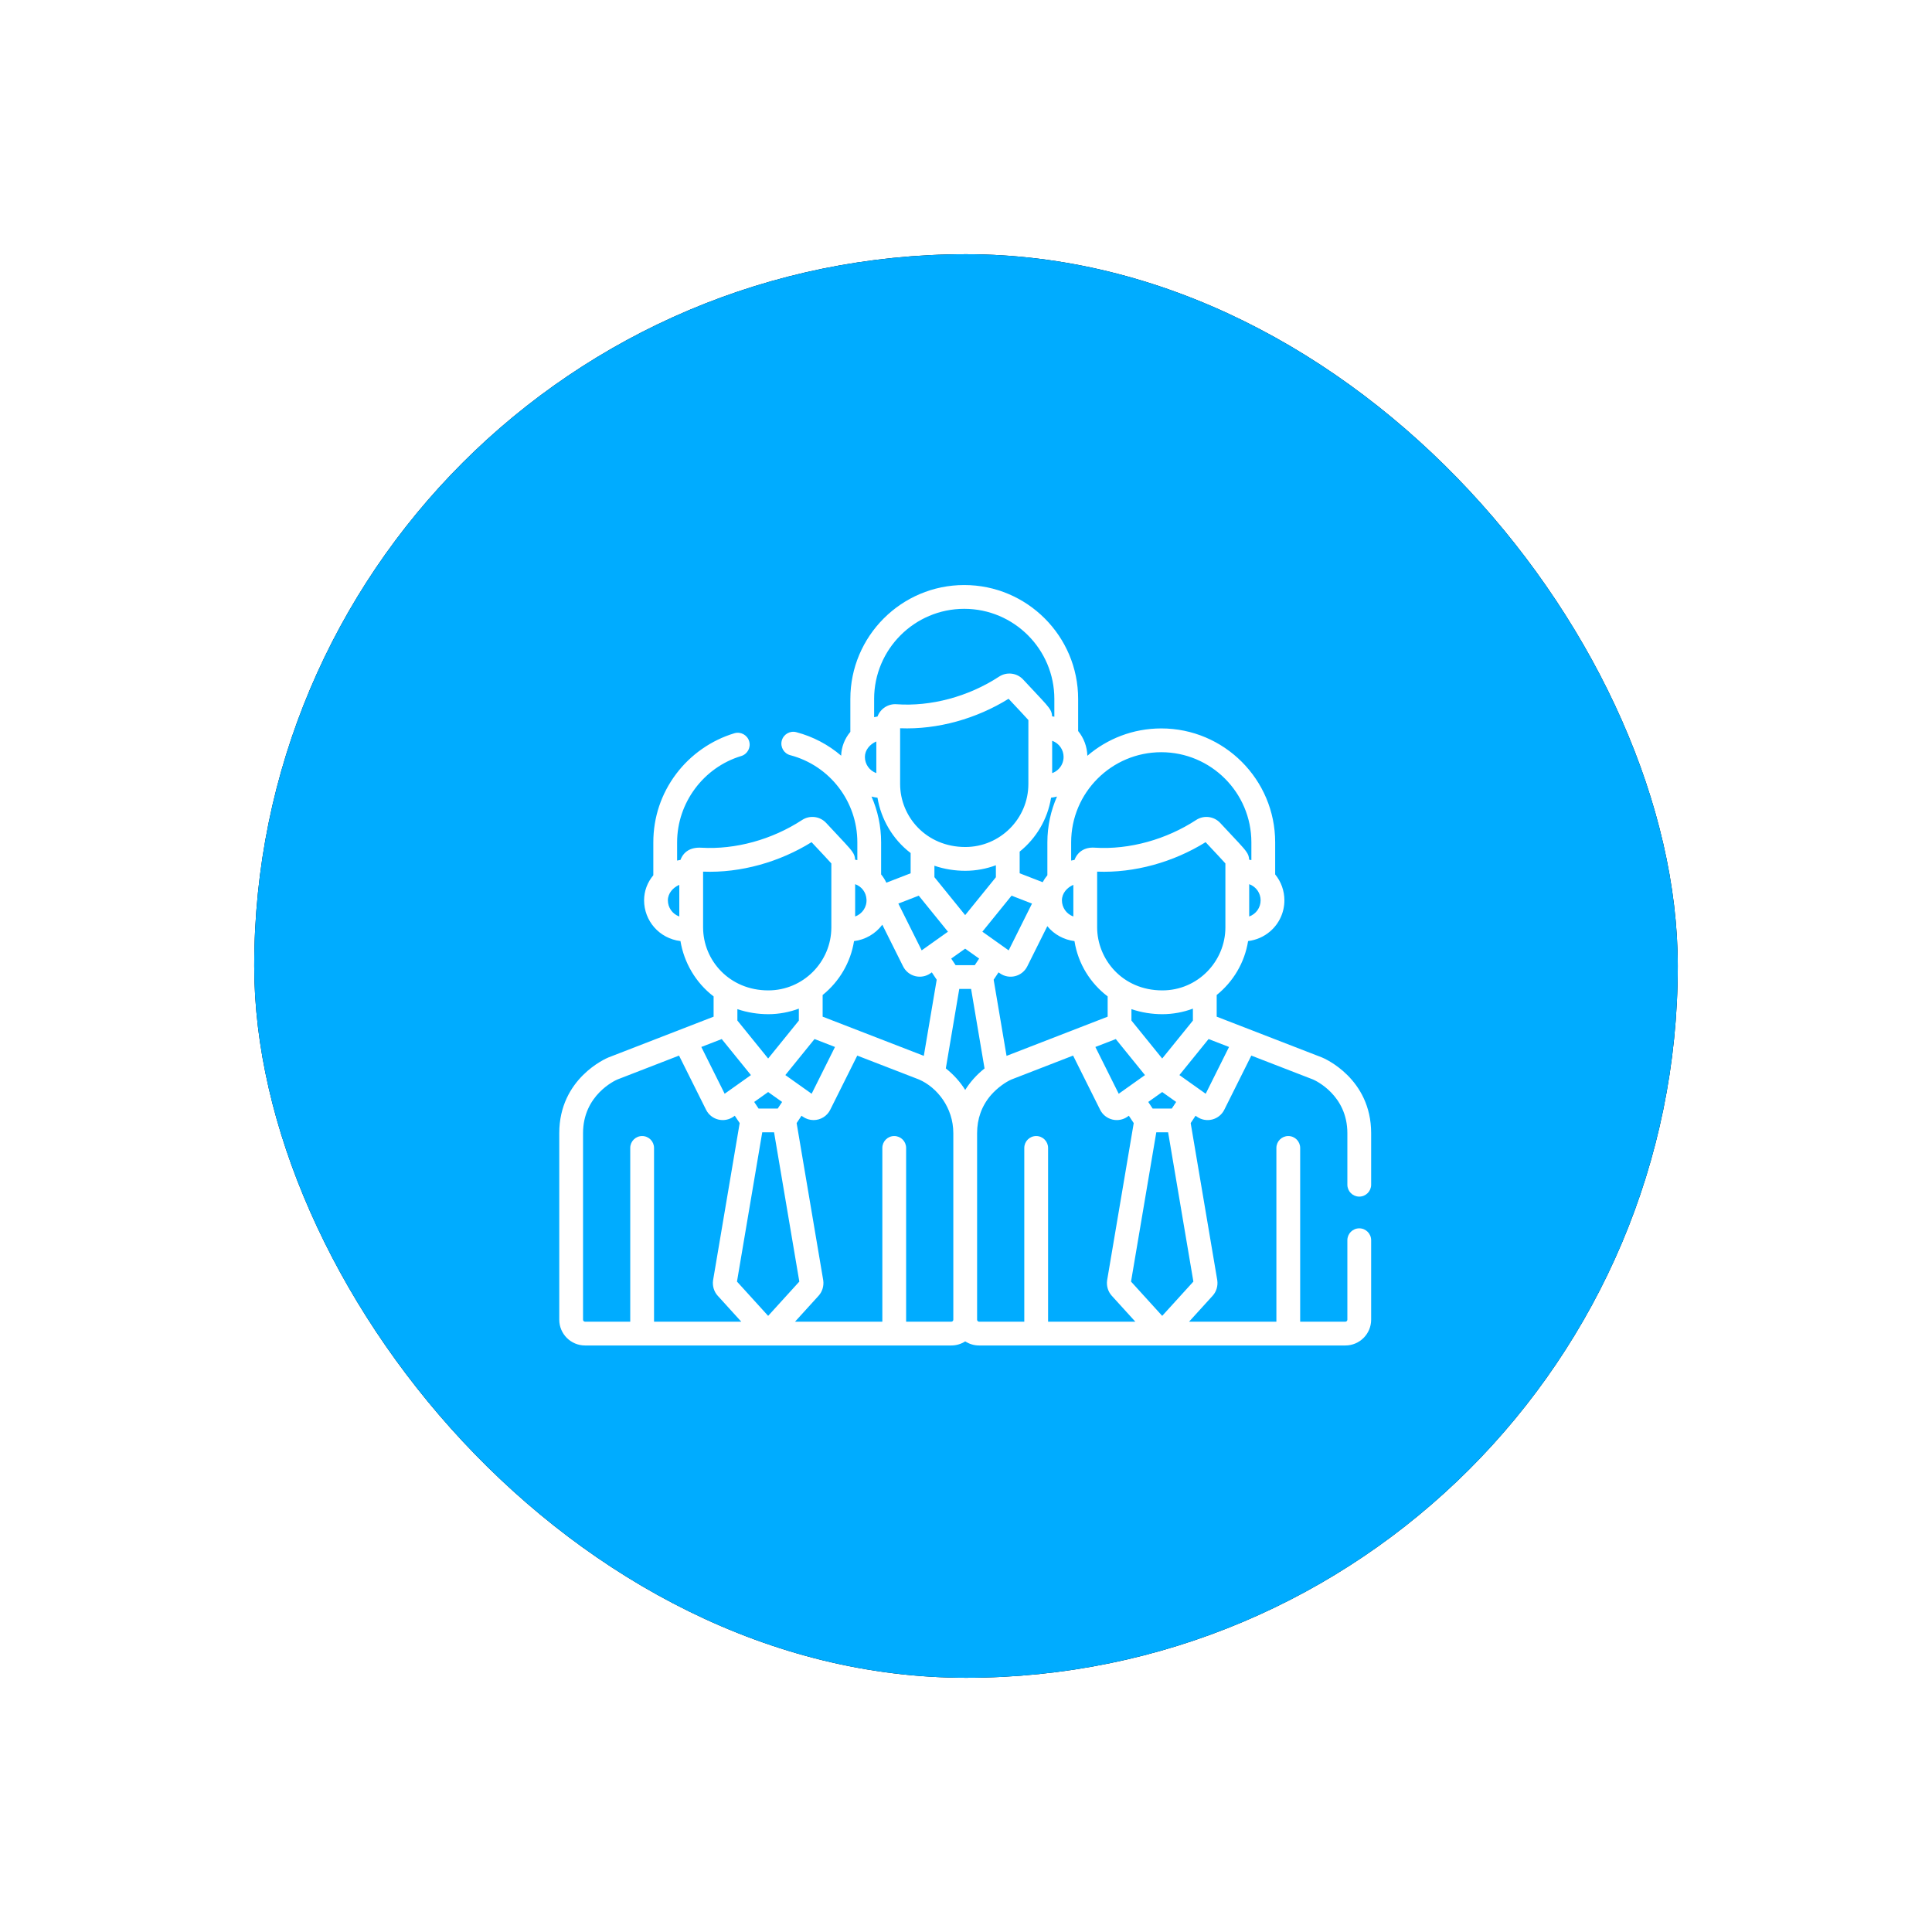 <svg width="152px" height="152px" viewBox="0 0 152 152" version="1.1" xmlns="http://www.w3.org/2000/svg" xmlns:xlink="http://www.w3.org/1999/xlink">
<defs>
    <rect id="path-1" x="0" y="0" width="112" height="112" rx="56"></rect>
    <filter x="-26.8%" y="-26.8%" width="153.6%" height="153.6%" filterUnits="objectBoundingBox" id="filter-2">
        <feOffset dx="0" dy="0" in="SourceAlpha" result="shadowOffsetOuter1"></feOffset>
        <feGaussianBlur stdDeviation="10" in="shadowOffsetOuter1" result="shadowBlurOuter1"></feGaussianBlur>
        <feColorMatrix values="0 0 0 0 0   0 0 0 0 0.617   0 0 0 0 1  0 0 0 1 0" type="matrix" in="shadowBlurOuter1"></feColorMatrix>
    </filter>
</defs>
<g id="Landing" stroke="none" stroke-width="1" fill="none" fill-rule="evenodd">
    <g id="Desktop" transform="translate(-500, -3260)">
        <g id="Steps" transform="translate(0, 2945)">
            <g id="Four-Steps" transform="translate(216, 335)">
                <g id="Step-2" transform="translate(272, 0)">
                    <g id="Icoin/Alias" transform="translate(32, 0)">
                        <g id="Bg">
                            <use fill="black" fill-opacity="1" filter="url(#filter-2)" xlink:href="#path-1"></use>
                            <use fill="#00ACFF" fill-rule="evenodd" xlink:href="#path-1"></use>
                        </g>
                        <g id="912318" transform="translate(24, 26)" fill="#FFFFFF" fill-rule="nonzero">
                            <path d="M62.94,50.639 C62.423,50.639 62.004,51.058 62.004,51.574 L62.004,57.826 C62.004,57.913 61.933,57.984 61.846,57.984 L58.291,57.984 L58.291,44.313 C58.291,43.797 57.872,43.378 57.355,43.378 C56.839,43.378 56.42,43.797 56.42,44.313 L56.42,57.984 L49.549,57.984 L51.409,55.938 C51.696,55.622 51.832,55.173 51.771,54.738 C51.77,54.728 51.769,54.719 51.767,54.71 L49.677,42.359 L50.061,41.78 L50.161,41.852 C50.504,42.095 50.942,42.184 51.365,42.078 C51.78,41.974 52.129,41.695 52.32,41.312 L52.32,41.311 L54.447,37.048 L59.306,38.93 C59.497,39.013 62.004,40.163 62.004,43.152 L62.004,47.208 C62.004,47.724 62.422,48.143 62.939,48.143 C63.456,48.143 63.875,47.724 63.875,47.208 L63.875,43.153 C63.875,38.835 60.172,37.263 60.014,37.198 C60.008,37.195 60.002,37.193 59.996,37.191 L51.723,33.986 L51.723,32.282 C53.014,31.243 53.921,29.746 54.194,28.039 C54.838,27.958 55.435,27.7 55.931,27.274 C56.642,26.662 57.05,25.772 57.05,24.832 C57.05,24.082 56.79,23.364 56.324,22.794 L56.324,20.269 C56.324,15.328 52.304,11.309 47.363,11.309 C45.145,11.309 43.114,12.12 41.547,13.461 C41.527,12.744 41.27,12.06 40.823,11.514 L40.823,8.989 C40.823,4.048 36.803,0.028 31.862,0.028 C26.921,0.028 22.901,4.048 22.901,8.989 L22.901,11.579 C22.452,12.117 22.2,12.765 22.178,13.453 C21.178,12.598 19.982,11.955 18.649,11.604 C18.148,11.472 17.637,11.771 17.505,12.271 C17.374,12.771 17.672,13.282 18.172,13.414 C21.28,14.232 23.451,17.052 23.451,20.269 L23.451,21.669 C23.41,21.66 23.281,21.638 23.276,21.637 C23.263,21.373 23.196,21.212 23.052,21.005 C22.813,20.661 22.382,20.232 20.999,18.745 C20.506,18.215 19.708,18.118 19.103,18.514 C16.733,20.062 13.854,20.851 11.183,20.694 C10.312,20.643 9.769,21.025 9.537,21.652 C9.516,21.655 9.285,21.702 9.272,21.705 L9.272,20.269 C9.272,17.167 11.345,14.376 14.314,13.481 C14.808,13.332 15.089,12.81 14.94,12.316 C14.791,11.821 14.268,11.54 13.774,11.69 C11.968,12.233 10.346,13.365 9.205,14.877 C8.024,16.441 7.4,18.305 7.4,20.269 L7.4,22.86 C6.929,23.423 6.674,24.108 6.674,24.832 C6.674,26.434 7.854,27.831 9.536,28.04 C9.811,29.707 10.716,31.305 12.143,32.392 L12.143,33.987 L3.879,37.191 C3.873,37.193 3.867,37.196 3.861,37.198 C3.704,37.263 0,38.835 0,43.152 L0,57.826 C0,58.945 0.91,59.855 2.029,59.855 L30.844,59.855 C31.247,59.855 31.622,59.736 31.938,59.533 C32.254,59.736 32.628,59.855 33.031,59.855 L61.846,59.855 C62.965,59.855 63.875,58.945 63.875,57.826 L63.875,51.574 C63.875,51.058 63.457,50.639 62.94,50.639 Z M9.444,26.106 C8.896,25.907 8.545,25.4 8.545,24.832 C8.545,24.282 8.945,23.829 9.444,23.615 L9.444,26.106 Z M52.694,36.37 L50.858,40.051 C50.858,40.05 48.818,38.602 48.789,38.581 C49.669,37.495 49.255,38.005 51.085,35.746 L52.694,36.37 Z M47.436,37.278 L45.016,34.291 L45.016,33.393 C45.803,33.665 46.65,33.79 47.448,33.791 C47.448,33.791 47.448,33.791 47.448,33.791 L47.448,33.791 C48.273,33.791 49.108,33.634 49.851,33.354 L49.851,34.296 L47.436,37.278 Z M48.535,40.696 L48.191,41.214 L46.682,41.214 L46.338,40.696 L47.436,39.916 L48.535,40.696 Z M31.935,25.997 L29.515,23.01 L29.515,22.112 C30.299,22.383 31.145,22.51 31.947,22.51 C31.947,22.51 31.947,22.51 31.947,22.51 L31.947,22.51 C32.771,22.51 33.605,22.354 34.351,22.074 L34.351,23.016 L31.935,25.997 Z M33.034,29.416 L32.69,29.934 L31.181,29.934 L30.837,29.416 L31.935,28.636 L33.034,29.416 Z M24.567,16.669 C24.72,16.711 24.877,16.739 25.036,16.759 C25.312,18.426 26.216,20.025 27.644,21.112 L27.644,22.706 L25.735,23.446 C25.624,23.214 25.486,22.995 25.322,22.794 L25.322,20.269 C25.322,19 25.054,17.779 24.567,16.669 Z M36.907,15.678 C36.907,18.417 34.673,20.638 31.947,20.638 C28.872,20.638 26.817,18.255 26.817,15.678 L26.817,11.295 C29.771,11.414 32.841,10.538 35.35,8.976 C36.194,9.881 36.696,10.406 36.908,10.65 C36.907,12.98 36.907,13.88 36.907,15.678 Z M38.693,16.758 C38.851,16.738 39.008,16.71 39.16,16.668 C38.674,17.771 38.402,18.989 38.402,20.269 L38.402,22.86 C38.258,23.032 38.134,23.215 38.032,23.407 L36.222,22.706 L36.222,21.002 C37.513,19.963 38.42,18.465 38.693,16.758 Z M28.283,24.467 L30.58,27.302 L29.013,28.415 C29.013,28.416 29.012,28.416 29.011,28.417 L28.514,28.77 L26.677,25.089 L28.283,24.467 Z M34.089,26.312 L35.584,24.466 L37.193,25.089 L35.357,28.77 L34.859,28.416 C34.858,28.416 34.858,28.415 34.857,28.415 L33.288,27.3 L34.089,26.312 Z M34.56,30.5 L34.661,30.571 C35.01,30.819 35.449,30.902 35.864,30.798 C36.28,30.694 36.628,30.414 36.819,30.031 L36.819,30.031 L38.398,26.866 C38.941,27.535 39.726,27.941 40.534,28.042 C40.819,29.831 41.786,31.358 43.145,32.392 L43.145,33.987 L35.19,37.071 L34.176,31.079 L34.56,30.5 Z M43.784,35.748 L46.081,38.583 C45.076,39.296 44.067,40.014 44.015,40.051 L42.178,36.37 L43.784,35.748 Z M52.408,26.959 C52.408,29.631 50.239,31.919 47.448,31.919 C44.268,31.919 42.318,29.428 42.318,26.959 L42.318,22.576 C45.251,22.693 48.325,21.829 50.851,20.257 C51.695,21.162 52.197,21.687 52.408,21.931 C52.408,24.261 52.408,25.16 52.408,26.959 Z M55.179,24.832 C55.179,25.401 54.827,25.907 54.28,26.106 L54.28,23.561 C54.846,23.767 55.179,24.284 55.179,24.832 Z M40.273,20.269 C40.273,16.36 43.454,13.18 47.363,13.18 C51.272,13.18 54.452,16.36 54.452,20.269 L54.452,21.669 C54.41,21.66 54.293,21.64 54.277,21.637 C54.264,21.373 54.197,21.211 54.053,21.005 C53.808,20.652 53.382,20.23 52,18.745 C51.518,18.227 50.722,18.11 50.104,18.514 C47.799,20.02 44.886,20.87 42.114,20.69 C41.336,20.639 40.772,21.021 40.538,21.652 C40.517,21.655 40.286,21.702 40.273,21.705 L40.273,20.269 L40.273,20.269 Z M40.446,23.615 L40.446,26.105 C39.896,25.907 39.547,25.398 39.547,24.832 C39.547,24.282 39.946,23.829 40.446,23.615 Z M39.678,13.552 C39.678,13.946 39.507,14.318 39.21,14.574 C39.082,14.684 38.937,14.768 38.779,14.826 L38.779,12.28 C39.338,12.483 39.678,12.998 39.678,13.552 Z M31.862,1.899 C35.771,1.899 38.951,5.08 38.951,8.989 L38.951,10.388 C38.909,10.379 38.792,10.359 38.776,10.357 C38.762,10.07 38.68,9.894 38.511,9.666 C38.261,9.327 37.799,8.861 36.499,7.464 C36.009,6.937 35.212,6.835 34.604,7.233 C32.169,8.824 29.215,9.598 26.538,9.406 C25.883,9.356 25.266,9.752 25.038,10.371 C25.017,10.374 24.786,10.421 24.772,10.424 L24.773,8.989 L24.772,8.989 C24.772,5.08 27.953,1.899 31.862,1.899 Z M24.945,12.334 L24.945,14.826 C24.397,14.627 24.046,14.119 24.046,13.552 C24.046,13.004 24.442,12.55 24.945,12.334 Z M23.278,23.561 C23.801,23.751 24.138,24.208 24.171,24.751 C24.213,25.354 23.842,25.9 23.278,26.105 L23.278,23.561 Z M23.191,28.042 C24.074,27.932 24.884,27.466 25.415,26.751 L27.052,30.031 C27.052,30.031 27.052,30.031 27.052,30.031 C27.243,30.414 27.591,30.694 28.007,30.798 C28.417,30.9 28.857,30.822 29.21,30.571 L29.31,30.5 L29.695,31.079 L28.681,37.069 L20.721,33.986 L20.721,32.283 L20.721,32.283 C22.046,31.214 22.925,29.705 23.191,28.042 Z M16.434,37.278 L14.014,34.291 L14.014,33.393 C14.798,33.664 15.644,33.79 16.446,33.791 C16.446,33.791 16.446,33.791 16.446,33.791 C17.283,33.791 18.116,33.63 18.849,33.354 L18.849,34.296 L16.434,37.278 Z M17.533,40.696 L17.189,41.214 L15.68,41.214 L15.336,40.696 L16.434,39.916 L17.533,40.696 Z M20.083,35.746 L21.693,36.37 L19.856,40.051 L19.358,39.697 C19.357,39.696 19.357,39.696 19.356,39.696 L17.787,38.581 L20.083,35.746 Z M11.316,26.959 L11.316,22.576 C14.286,22.695 17.357,21.808 19.849,20.257 C20.685,21.153 21.195,21.687 21.406,21.931 C21.406,24.261 21.406,25.16 21.406,26.959 C21.406,29.68 19.188,31.919 16.446,31.919 C13.394,31.919 11.316,29.563 11.316,26.959 Z M12.782,35.748 L15.079,38.583 L13.512,39.696 C13.512,39.696 13.511,39.697 13.51,39.697 L13.013,40.051 L11.176,36.37 L12.782,35.748 Z M7.456,57.984 L7.456,44.313 C7.456,43.797 7.037,43.378 6.52,43.378 C6.003,43.378 5.584,43.797 5.584,44.313 L5.584,57.984 L2.029,57.984 C1.942,57.984 1.871,57.913 1.871,57.826 L1.871,43.152 C1.871,40.147 4.404,39.002 4.568,38.931 L9.423,37.048 L11.55,41.311 C11.55,41.311 11.55,41.311 11.551,41.312 C11.742,41.695 12.09,41.974 12.506,42.078 C12.917,42.181 13.356,42.102 13.709,41.852 L13.809,41.78 L14.194,42.359 L12.104,54.71 C12.102,54.719 12.101,54.728 12.099,54.738 C12.039,55.173 12.175,55.622 12.462,55.938 L14.321,57.984 L7.456,57.984 L7.456,57.984 Z M13.982,54.828 L15.969,43.086 L16.9,43.086 L18.887,54.828 L16.434,57.526 L13.982,54.828 Z M31.002,57.826 C31.002,57.913 30.931,57.984 30.844,57.984 L27.289,57.984 L27.289,44.313 C27.289,43.797 26.87,43.378 26.354,43.378 C25.837,43.378 25.418,43.797 25.418,44.313 L25.418,57.984 L18.548,57.984 L20.407,55.938 C20.694,55.622 20.83,55.173 20.769,54.738 C20.768,54.728 20.767,54.719 20.765,54.71 L18.675,42.359 L19.059,41.78 L19.159,41.852 C19.41,42.029 19.706,42.122 20.007,42.122 C20.556,42.122 21.067,41.815 21.318,41.312 L21.318,41.311 L23.445,37.049 L28.304,38.93 C29.72,39.546 31.002,41.135 31.002,43.152 L31.002,57.826 L31.002,57.826 Z M31.938,39.752 C31.55,39.128 31.034,38.55 30.412,38.057 L31.47,31.805 L32.401,31.805 L33.459,38.06 C32.821,38.567 32.311,39.15 31.938,39.752 Z M38.458,57.984 L38.458,44.313 C38.458,43.797 38.039,43.378 37.522,43.378 C37.005,43.378 36.586,43.797 36.586,44.313 L36.586,57.984 L33.031,57.984 C32.944,57.984 32.873,57.913 32.873,57.826 L32.873,43.152 C32.873,42.04 33.222,41.016 33.965,40.155 C34.461,39.587 35.118,39.127 35.57,38.931 L40.425,37.048 L42.553,41.311 C42.553,41.311 42.553,41.311 42.553,41.312 C42.744,41.695 43.092,41.974 43.508,42.078 C43.918,42.181 44.358,42.102 44.711,41.852 L44.811,41.78 L45.196,42.359 L43.106,54.71 C43.104,54.719 43.103,54.728 43.101,54.738 C43.041,55.173 43.177,55.622 43.464,55.938 L45.323,57.984 L38.458,57.984 L38.458,57.984 Z M44.984,54.828 L46.971,43.086 L47.902,43.086 L49.889,54.828 L47.436,57.526 L44.984,54.828 Z" id="Shape"></path>
                        </g>
                    </g>
                </g>
            </g>
        </g>
    </g>
</g>
</svg>